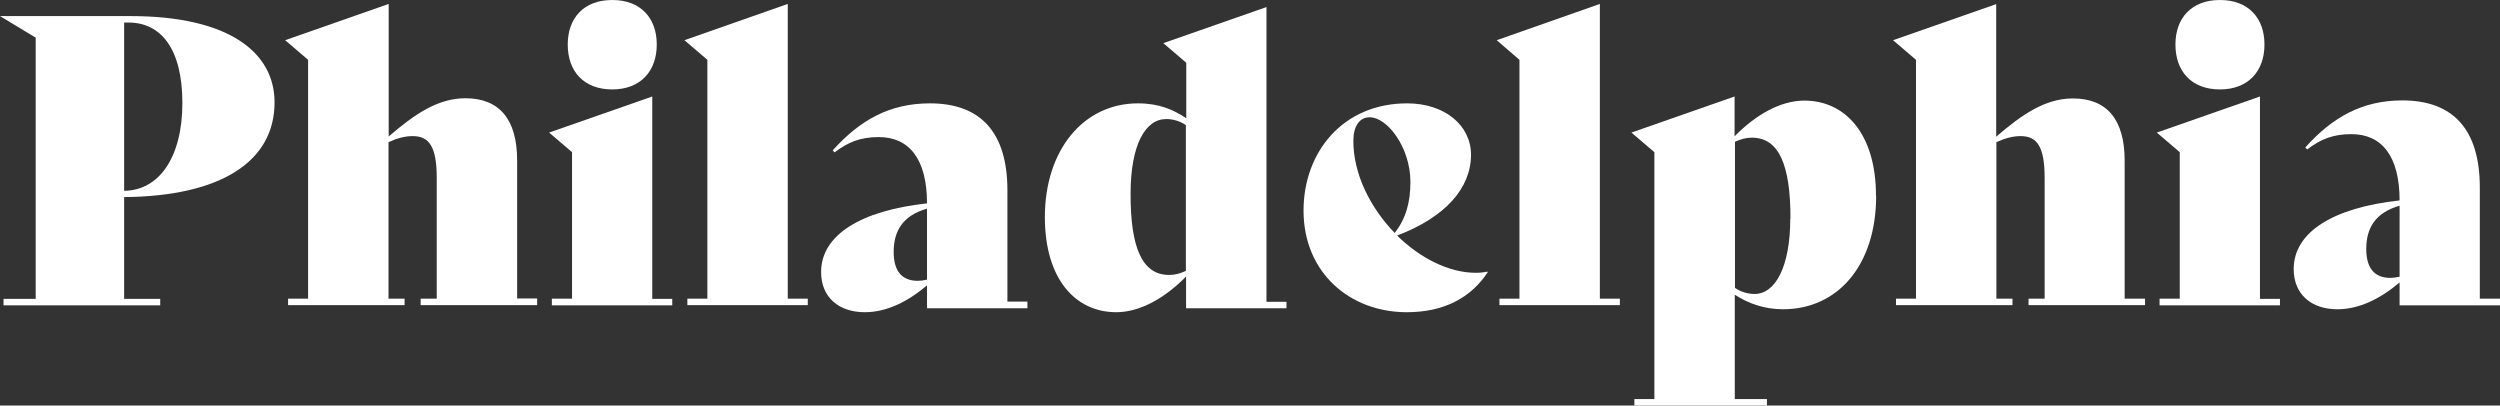 <svg xmlns="http://www.w3.org/2000/svg" id="Ebene_1" data-name="Ebene 1" viewBox="0 0 127.48 20.68"><rect x="0" y="0" width="127.48" height="20.68" fill="#333333" stroke="none"/><defs><style>      .cls-1 {        fill: #fff;        stroke-width: 0px;      }    </style></defs><path class="cls-1" d="m6.33,1.15v8.58c1.78-.02,2.97-1.7,2.97-4.48s-1.11-4.1-2.74-4.1h-.23Zm0,8.91v5.18h1.84v.33H.18v-.33h1.64V1.92L0,.82h6.65c5.04,0,7.35,1.86,7.35,4.4,0,3.03-2.76,4.79-7.68,4.83"></path><path class="cls-1" d="m27.39,15.23v.33h-5.94v-.33h.82v-6.16c0-1.6-.39-2.13-1.23-2.13-.41,0-.82.12-1.23.31v7.98h.82v.33h-5.94v-.33h1.02V3.05l-1.17-1L19.82.2v6.76c1.33-1.15,2.52-1.95,3.91-1.95,1.74,0,2.64,1.08,2.64,3.17v7.04h1.02Z"></path><path class="cls-1" d="m28.95,2.27c0-1.35.82-2.27,2.27-2.27s2.27.92,2.27,2.27-.82,2.29-2.27,2.29-2.27-.92-2.27-2.29m-.8,12.96h1.02v-7.47l-1.17-1,5.26-1.84v10.32h1.02v.33h-6.14v-.33h0Z"></path><polygon class="cls-1" points="35.05 15.23 36.07 15.23 36.07 3.05 34.9 2.05 40.17 .2 40.17 15.23 41.19 15.23 41.19 15.56 35.05 15.56 35.05 15.23"></polygon><path class="cls-1" d="m47.27,14.26v-3.62c-1.23.35-1.7,1.13-1.7,2.21,0,.96.41,1.47,1.23,1.47.12,0,.29-.02.47-.06m5.12,1.13v.33h-5.12v-1.17c-.96.82-2.05,1.37-3.17,1.37-1.33,0-2.23-.76-2.23-2.05,0-1.88,2.01-3.13,5.4-3.5,0-2.25-.9-3.38-2.46-3.38-.92,0-1.56.25-2.25.78l-.1-.1c1.39-1.55,2.91-2.4,4.96-2.4,2.58,0,3.95,1.47,3.95,4.44v5.67h1.02,0Z"></path><path class="cls-1" d="m60.47,13.81v-7.43c-.29-.2-.65-.31-1-.31-1.06,0-1.82,1.29-1.82,3.83,0,2.74.59,4.12,1.97,4.12.31,0,.57-.08.86-.21m5.12,1.58v.33h-5.12v-1.62c-1.09,1.11-2.36,1.82-3.56,1.82-2.09,0-3.64-1.7-3.64-4.85,0-3.4,1.95-5.8,4.75-5.8,1.08,0,1.82.33,2.46.76v-2.83l-1.17-1,5.26-1.84v15.03s1.02,0,1.02,0Z"></path><path class="cls-1" d="m69.01,7.19c0,1.7.88,3.42,2.11,4.69.57-.74.8-1.56.8-2.6,0-1.78-1.19-3.3-2.07-3.3-.53,0-.84.45-.84,1.21m6.86,6.68c-.86,1.31-2.23,2.05-4.14,2.05-2.89,0-5.26-2.01-5.26-5.18,0-2.99,2.01-5.47,5.28-5.47,1.93,0,3.26,1.13,3.26,2.62,0,1.7-1.31,3.19-3.77,4.12,1.17,1.15,2.64,1.9,4.01,1.9.2,0,.41-.02.59-.06l.02.02h.01Z"></path><polygon class="cls-1" points="76.46 15.23 77.48 15.23 77.48 3.05 76.32 2.05 81.58 .2 81.58 15.23 82.6 15.23 82.6 15.56 76.46 15.56 76.46 15.23"></polygon><path class="cls-1" d="m91.3,11.14c0-2.74-.59-4.12-1.97-4.12-.31,0-.57.08-.86.21v7.45c.29.2.65.31,1,.31,1.06,0,1.82-1.39,1.82-3.85m4.38-1.17c0,3.6-1.99,5.8-4.75,5.8-.94,0-1.76-.29-2.46-.74v5.32h1.64v.33h-6.76v-.33h1.02V7.76l-1.17-1,5.26-1.84v2.03c1.09-1.11,2.35-1.82,3.56-1.82,2.07,0,3.65,1.68,3.65,4.85"></path><path class="cls-1" d="m109.38,15.23v.33h-5.94v-.33h.82v-6.16c0-1.6-.39-2.13-1.23-2.13-.41,0-.82.12-1.23.31v7.98h.82v.33h-5.94v-.33h1.02V3.05l-1.17-1,5.26-1.84v6.76c1.33-1.15,2.52-1.95,3.91-1.95,1.74,0,2.64,1.08,2.64,3.17v7.04h1.04Z"></path><path class="cls-1" d="m110.93,2.27c0-1.35.82-2.27,2.27-2.27s2.27.92,2.27,2.27-.82,2.29-2.27,2.29-2.27-.92-2.27-2.29m-.8,12.96h1.02v-7.47l-1.17-1,5.26-1.84v10.32h1.02v.33h-6.14v-.33h.01Z"></path><path class="cls-1" d="m122.36,14.11v-3.62c-1.23.35-1.7,1.13-1.7,2.21,0,.96.41,1.47,1.23,1.47.12,0,.29-.02.47-.06m5.12,1.13v.33h-5.12v-1.17c-.96.82-2.05,1.37-3.17,1.37-1.33,0-2.23-.76-2.23-2.05,0-1.88,2-3.13,5.4-3.5,0-2.25-.9-3.38-2.46-3.38-.92,0-1.56.25-2.25.78l-.1-.1c1.39-1.55,2.91-2.4,4.95-2.4,2.58,0,3.95,1.47,3.95,4.44v5.67h1.03Z"></path></svg>